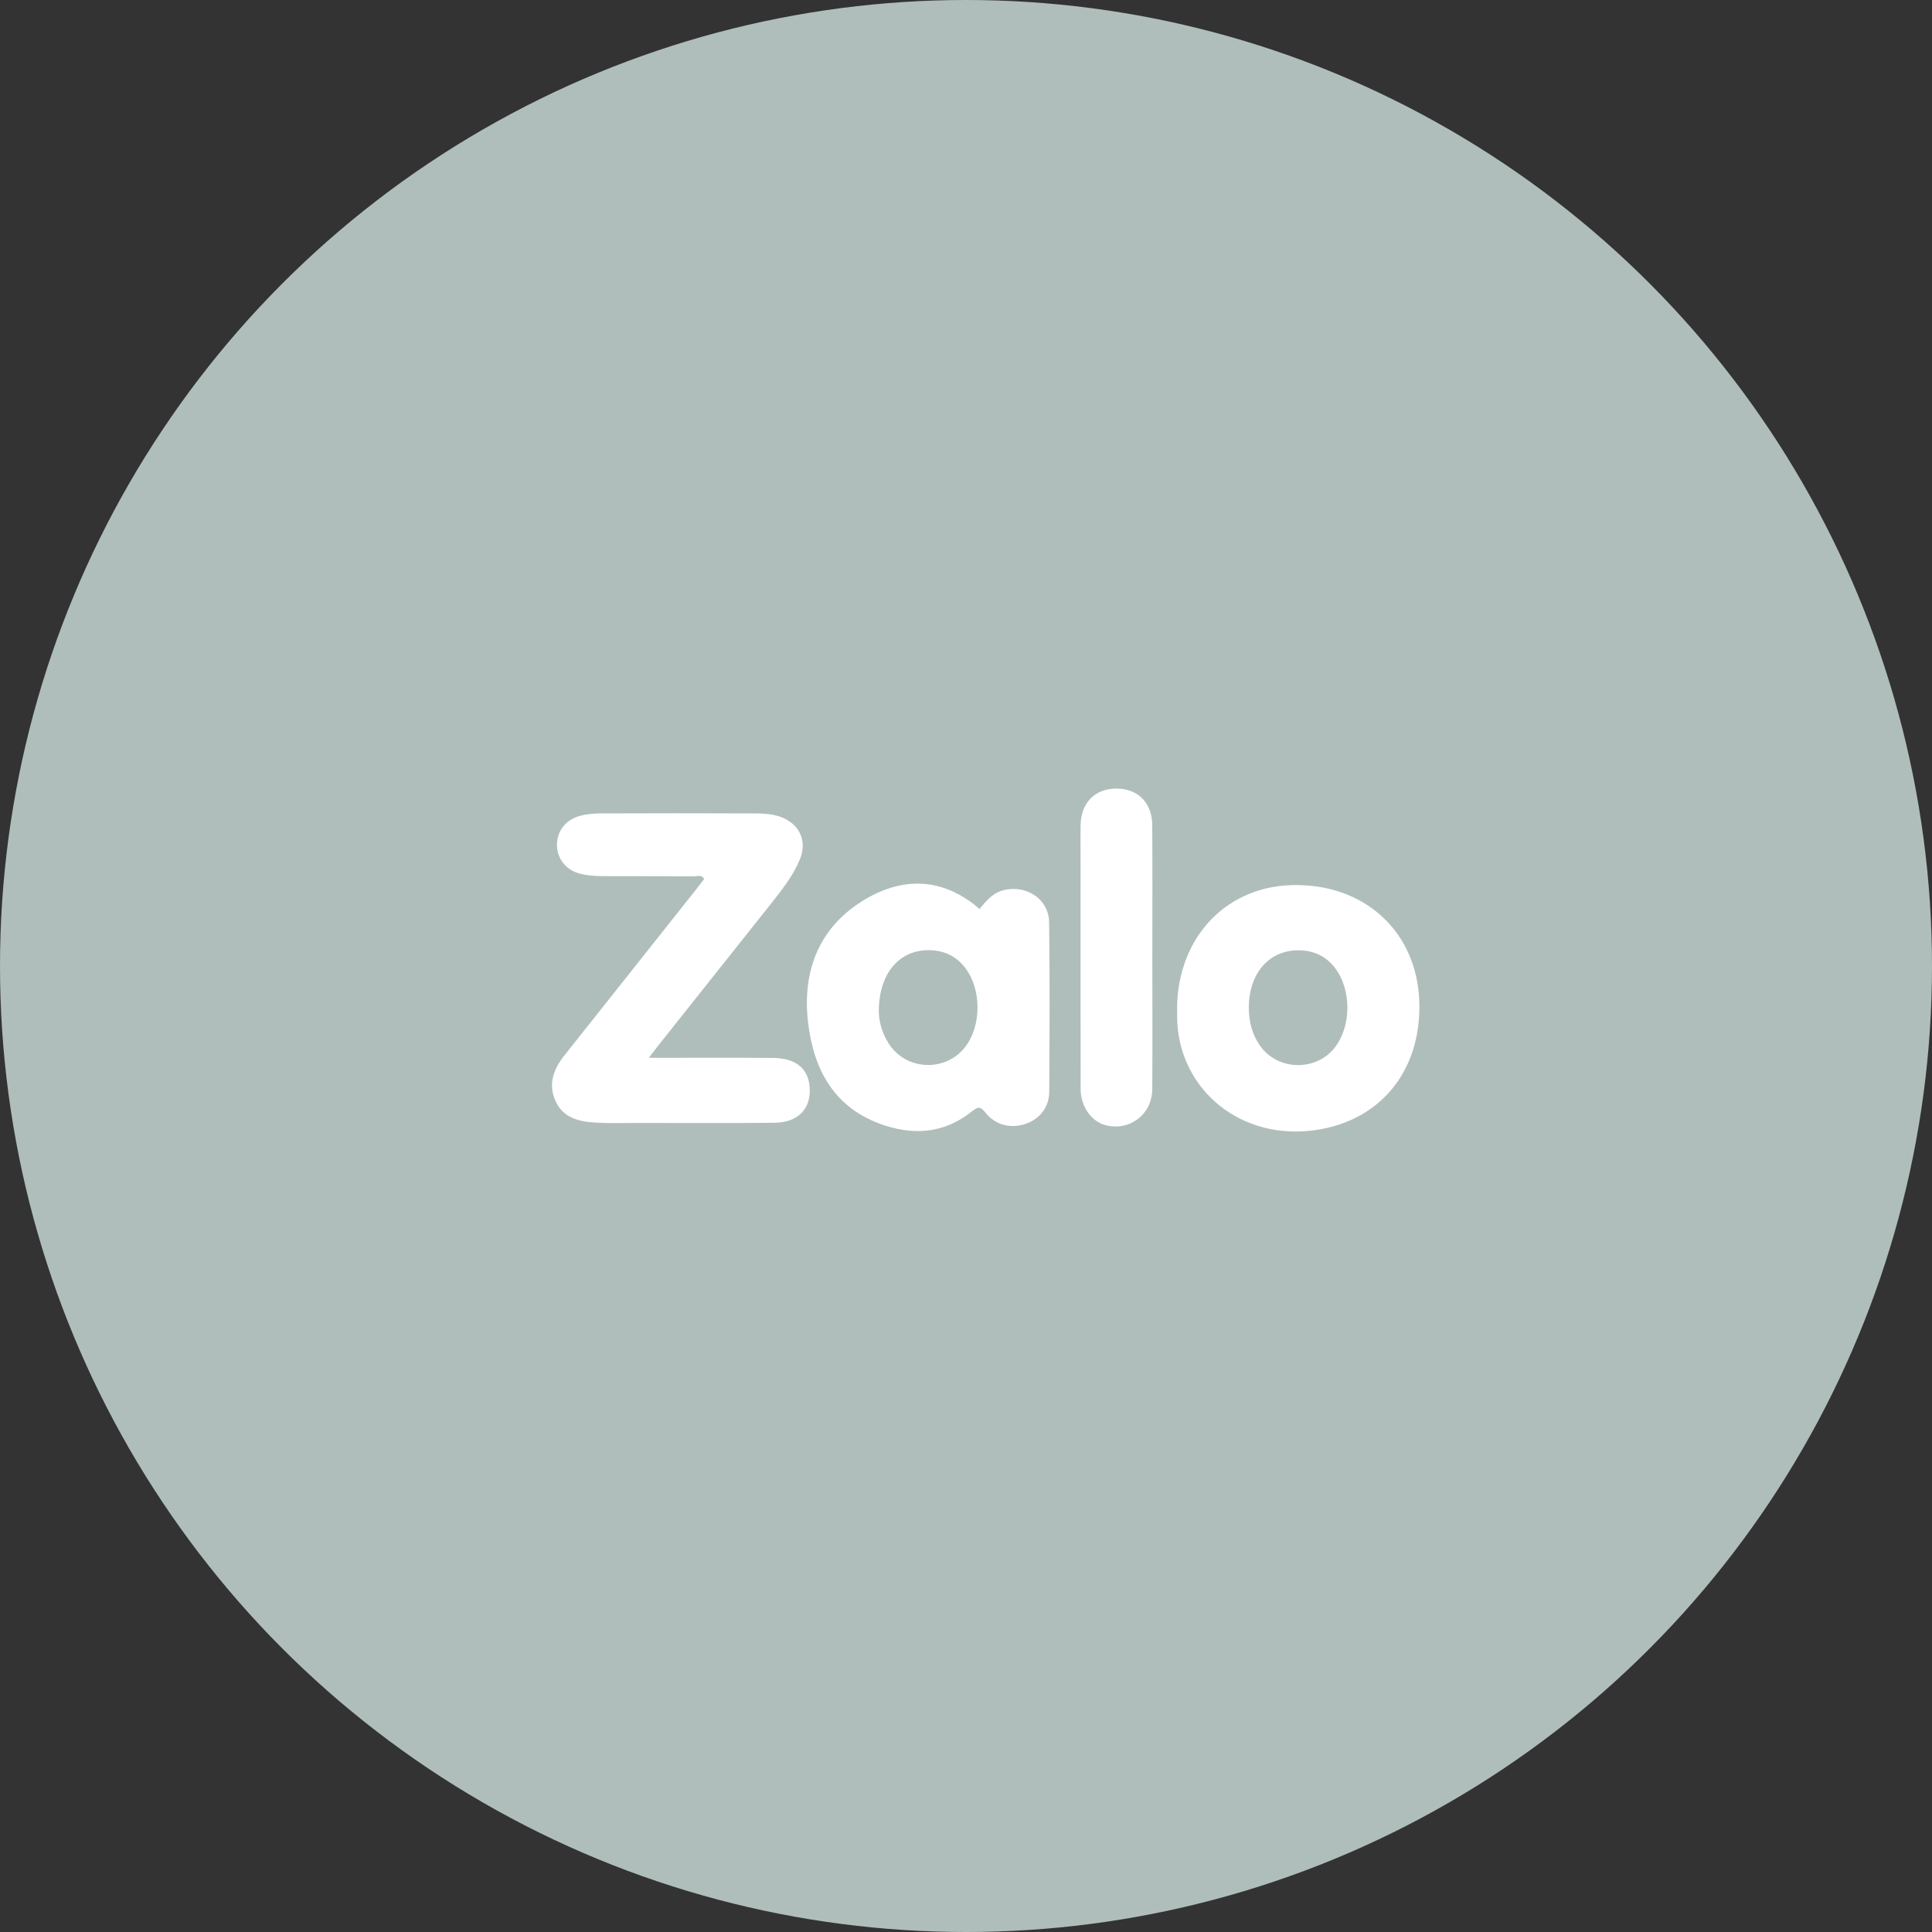 <svg width="49" height="49" viewBox="0 0 49 49" fill="none" xmlns="http://www.w3.org/2000/svg">
<rect x="0" y="0" width="49" height="49" fill="#333333" stroke="none"/>
<circle cx="24.5" cy="24.5" r="24.5" fill="#AFBEBB"/>
<path d="M16.457 26.829C17.551 26.829 18.572 26.823 19.593 26.831C20.167 26.836 20.477 27.078 20.53 27.526C20.596 28.093 20.263 28.47 19.643 28.476C18.475 28.489 17.306 28.481 16.137 28.481C15.799 28.481 15.462 28.493 15.125 28.473C14.706 28.45 14.296 28.367 14.095 27.938C13.894 27.507 14.034 27.122 14.311 26.772C15.428 25.363 16.546 23.955 17.664 22.547C17.731 22.463 17.794 22.378 17.859 22.294C17.791 22.172 17.683 22.227 17.598 22.226C16.815 22.221 16.032 22.226 15.249 22.22C15.07 22.219 14.886 22.205 14.713 22.16C14.35 22.066 14.129 21.777 14.126 21.433C14.123 21.088 14.337 20.796 14.7 20.695C14.871 20.647 15.056 20.631 15.235 20.63C16.524 20.625 17.813 20.625 19.102 20.63C19.33 20.631 19.559 20.636 19.781 20.712C20.27 20.879 20.485 21.327 20.286 21.799C20.113 22.212 19.837 22.562 19.562 22.91C18.616 24.103 17.668 25.293 16.721 26.485C16.647 26.577 16.576 26.672 16.457 26.828V26.829Z" fill="white"/>
<path d="M24.845 23.054C25.021 22.834 25.196 22.627 25.494 22.567C26.062 22.452 26.601 22.818 26.608 23.391C26.627 24.825 26.62 26.258 26.611 27.692C26.609 28.084 26.366 28.383 26.01 28.504C25.637 28.629 25.248 28.538 25 28.226C24.877 28.074 24.825 28.048 24.655 28.184C23.997 28.713 23.254 28.806 22.451 28.548C21.164 28.133 20.634 27.138 20.493 25.919C20.343 24.61 20.782 23.486 21.964 22.797C22.945 22.224 23.942 22.272 24.844 23.054H24.845ZM22.289 25.676C22.296 25.923 22.378 26.254 22.593 26.542C23.061 27.169 24.021 27.166 24.489 26.541C24.895 25.999 24.893 25.099 24.487 24.557C24.272 24.271 23.986 24.121 23.629 24.101C22.836 24.055 22.281 24.663 22.289 25.676Z" fill="white"/>
<path d="M29.855 25.719C29.8 23.878 31.018 22.502 32.751 22.449C34.592 22.393 35.942 23.621 35.997 25.41C36.053 27.223 34.932 28.509 33.203 28.681C31.325 28.867 29.828 27.51 29.855 25.719ZM31.673 25.546C31.671 25.913 31.759 26.255 31.981 26.553C32.438 27.162 33.389 27.167 33.855 26.566C34.276 26.024 34.278 25.103 33.863 24.555C33.647 24.27 33.359 24.122 33.002 24.104C32.221 24.063 31.677 24.655 31.673 25.547V25.546Z" fill="white"/>
<path d="M29.226 24.293C29.226 25.404 29.232 26.515 29.224 27.627C29.219 28.262 28.654 28.692 28.046 28.539C27.681 28.448 27.408 28.064 27.407 27.616C27.404 25.717 27.406 23.818 27.406 21.918C27.406 21.584 27.401 21.249 27.407 20.915C27.417 20.363 27.771 20.005 28.302 20C28.852 19.994 29.22 20.354 29.224 20.924C29.231 22.048 29.226 23.171 29.226 24.294V24.293Z" fill="white"/>
</svg>
